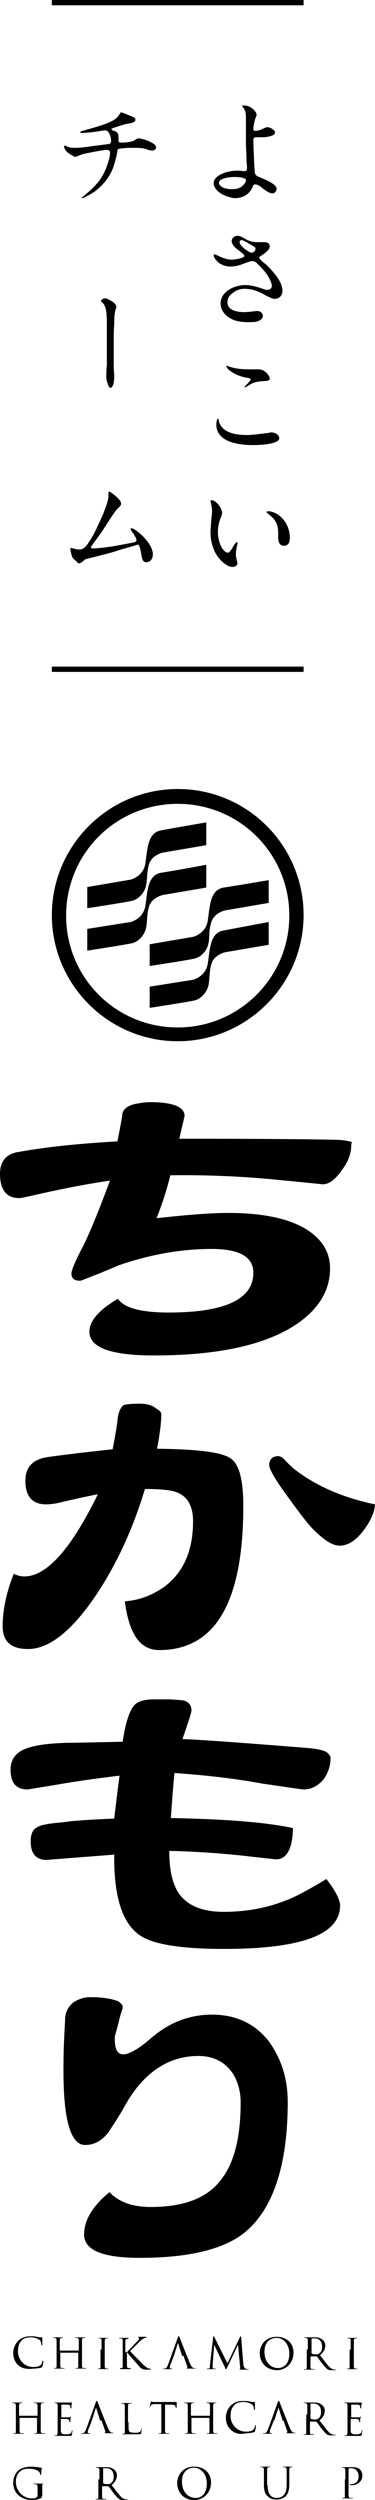<?xml version="1.0" encoding="utf-8"?>
<!-- Generator: Adobe Illustrator 28.0.0, SVG Export Plug-In . SVG Version: 6.00 Build 0)  -->
<svg version="1.1" id="レイヤー_1" xmlns="http://www.w3.org/2000/svg" xmlns:xlink="http://www.w3.org/1999/xlink" x="0px"
	 y="0px" viewBox="0 0 70.9 471.8" style="enable-background:new 0 0 70.9 471.8;" xml:space="preserve">
<g>
	<g>
		<g>
			<g>
				<path d="M39,155.2v4.3l-8.2,1.4c0,0-2,0.4-2.6,2.1c-0.5,1.7-0.3,2.8-0.6,4.2c-0.3,1.3-1.4,2.5-2.6,2.8c-1.3,0.3-8.5,1.4-8.5,1.4
					v-4l8.2-1.4c0,0,2.5-0.6,2.8-3.2c0.4-2.6,0.4-5.7,3-6.1C33.1,156.2,39,155.2,39,155.2"/>
				<path d="M39,163.2v4.3l-8.2,1.4c0,0-2,0.4-2.6,2.1c-0.5,1.7-0.3,2.8-0.6,4.2c-0.3,1.3-1.4,2.5-2.6,2.8c-1.3,0.3-8.5,1.4-8.5,1.4
					v-4.1l8.2-1.3c0,0,2.5-0.6,2.8-3.2c0.4-2.6,0.4-5.7,3-6.1C33.1,164.3,39,163.2,39,163.2"/>
				<path d="M50.8,166.1v4.3l-8.2,1.4c0,0-2,0.4-2.6,2.1s-0.3,2.8-0.6,4.2c-0.3,1.4-1.4,2.5-2.6,2.8s-8.5,1.4-8.5,1.4v-4.1l8.2-1.4
					c0,0,2.5-0.6,2.8-3.2c0.4-2.6,0.4-5.7,3-6.1C44.9,167.1,50.8,166.1,50.8,166.1"/>
				<path d="M50.8,174v4.3l-8.2,1.4c0,0-2,0.4-2.6,2.1c-0.5,1.7-0.3,2.8-0.6,4.2c-0.3,1.3-1.4,2.5-2.6,2.8c-1.3,0.3-8.5,1.4-8.5,1.4
					v-4l8.2-1.3c0,0,2.5-0.6,2.8-3.2c0.4-2.6,0.4-5.7,3-6.1C44.9,175.1,50.8,174,50.8,174"/>
				<path d="M33.6,148.9c-13.1,0-23.8,10.7-23.8,23.8s10.7,23.8,23.8,23.8s23.8-10.7,23.8-23.8C57.4,159.6,46.8,148.9,33.6,148.9
					 M33.6,193.9c-11.7,0-21.1-9.4-21.1-21.1s9.4-21.1,21.1-21.1s21.1,9.4,21.1,21.1C54.7,184.4,45.3,193.9,33.6,193.9"/>
			</g>
			<g>
				<path d="M66.4,216.2c0,1.4-0.5,2.9-1.6,4.4c-1.3,1.9-2.5,2.9-3.8,2.9c0.1,0-2.9-0.3-9.1-0.9c-6.2-0.6-12.8-0.9-19.7-0.8
					c-0.7,2.9-1.6,5.6-2.6,8.1c6.2-0.7,10.7-1,13.5-1c6.4,0,11.2,1,14.5,2.9c3.2,1.9,4.8,4.4,4.8,7.6c0,4-2,7.4-5.9,10.2
					c-5.8,4.1-14.9,6.2-27.4,6.2c-8.2,0-12.2-1.5-12.2-4.5c0-2,1.8-4.1,5.4-6.2c1.1,1.7,4.3,2.6,9.6,2.6c10.6,0,16-2.5,16-7.5
					c0-3-2.6-4.5-7.9-4.5c-5.9,0-11.8,1.1-17.6,3.1c-0.2,0.1-1.4,0.6-3.8,1.6c-2.1,0.8-3.2,1.3-3.5,1.3c-1.1,0-1.6-0.5-1.6-1.4
					c0-0.5,0.7-2.3,2.2-5.1c1.2-2.4,2.9-6.5,5.1-12.4c-4.8,0.7-9.8,1.7-15,2.9c-1,0.2-1.7,0.4-2.2,0.4c-2.4,0-3.6-1.6-3.6-4.6
					c0-2.3,1.2-3.8,3.5-4.1c5.5-1,11.7-1.6,18.7-2c0.6-3,0.9-4.7,0.9-4.8c0-1.3,1.1-2.1,3.2-2.4c0.6-0.1,1.3-0.2,2.1-0.2
					c4.3,0,6.5,0.9,6.5,2.6l-1,4.3c16.1,0,25.9,0.1,29.6,0.2c0.8,0,1.8,0.1,3,0.4L66.4,216.2L66.4,216.2z"/>
				<path d="M46,284.2c0,18.2-5.3,27.2-15.9,27.2c-3.6,0-5.7-3-6.5-9.2c2.7-0.2,5.1-1.1,7.4-2.7c3.7-2.7,5.5-6.9,5.5-12.4
					c0-2.8-1-4.6-2.9-5.4c-1.1-0.5-3.2-0.7-6.2-0.7c-2.4,8-5.7,14.9-9.7,20.7c-4.4,6.3-8.5,9.5-12.4,9.5c-3.2,0-4.8-1.4-4.8-4.3
					c0-3,0.7-6.4,2.1-9.9c0.8,0.4,1.4,0.5,2,0.5c4.2,0,8.8-5.1,13.9-15.5c-0.1,0-2.7,0.5-7.8,1.7c-1.1,0.2-1.9,0.2-2,0.2
					c-2.6,0-3.9-1.5-3.9-4.5c0-2.5,1.4-4,4.1-4.4c1.9-0.3,6-0.8,12.4-1.5c0.5-2.6,0.8-4.4,0.9-5.3c0.1-1.5,0.5-2.4,1.1-3
					c0.5-0.2,1.6-0.3,3.2-0.3c1.3,0,2.3,0.3,3,0.9c0.7,0.4,1,0.7,1,1.1c0,1.6-0.3,3.8-0.8,6.5c7.4,0.1,11.9,0.6,13.7,1.7
					C45.2,276.1,46,279.2,46,284.2z M70.9,283.9c-0.1,1.6-0.9,3.3-2.3,5.1c-1.4,1.8-2.9,2.7-4.4,2.7c-1.3,0-2.9-1-5-3.1
					c-0.9-0.9-2.3-2.7-4.4-5.6c-2.6-3.5-3.9-5.7-3.9-6.5c0-1.1,0.6-1.7,1.8-1.7c0.3,0,0.8,0.3,1.4,1c0.5,0.5,1,1,1.6,1.5
					C59.6,280.3,64.6,282.6,70.9,283.9z"/>
				<path d="M64.3,359.6c0,5.5-7.3,8.2-22,8.2c-8.2,0-13.5-0.9-15.9-2.6c-3.3-2.3-4.9-7.3-4.8-15.2l-12.8,1c-2,0-3-1.2-3-3.5
					c0-1.4,0.4-2.3,1.3-2.7c0.6-0.4,2.2-0.7,4.8-0.9c1.8-0.3,5.1-0.5,9.7-0.7c0.2-1.7,0.5-4.4,1-8.1c-5,0.6-9.1,1.2-12.4,1.8
					c-3.2,0.5-4.8,0.8-5,0.8c-2.2,0-3.2-1.3-3.2-3.7c0-2.1,1.1-3.5,3.5-4.2c1.5-0.5,3.9-0.8,7.2-0.9c1.8,0,5.3-0.1,10.5-0.2
					c0.5-3.6,1.3-5.9,2.2-6.9c0.6-0.7,1.9-1.1,3.7-1.1h2.8c0.7,0,1.6,0.1,2.8,0.2c1,0.3,1.5,0.9,1.5,1.9c0,0.4-0.6,2.2-1.7,5.4
					c3.4,0.1,11.4,0.7,23.9,1.7c2,0.2,3.3,0.5,3.7,1.1c0.2,0.2,0.4,0.5,0.4,0.7c0,1.6-0.5,3-1.4,4.2c-1.1,1.2-2.3,1.8-3.7,1.8
					c-0.4,0-2.9-0.4-7.8-1.1c-5.4-1-10.9-1.6-16.6-2c-0.2,1.6-0.4,4.4-0.7,8.5c10.4,0.2,18.1,0.8,23.1,1.9c-0.1,3.9-1.2,5.9-3.2,5.9
					c0.1,0-2-0.2-6.3-0.7c-4.7-0.5-9.3-0.8-13.9-0.9c0,3.6,0.6,6.2,1.8,8c1.6,2.3,4.4,3.5,8.5,3.5c5.2,0,10-1.1,14.3-3.3
					c1.7-0.9,3.5-1.9,5.1-2.9C63.5,356.9,64.3,358.6,64.3,359.6z"/>
				<path d="M54.4,396.7c0,12.2-2.9,20.6-8.5,24.9c-4,3-10.5,4.5-19.5,4.5c-7.1,0-10.5-1.5-10.5-4.4c0-2.7,1.6-5.4,4.8-8
					c1.8,1.9,4.4,2.8,7.8,2.8c6.3,0,10.8-1.7,13.4-5.3c2.4-3.1,3.6-7.9,3.6-14.5c0-1.7-0.4-3.5-1.3-5.1c-1.5-2.4-3.7-3.6-6.7-3.6
					c-5.7,0-10.5,3.2-14,9.6c-0.6,1.1-1.6,2.7-3,4.8c-1.3,1.7-2.8,2.4-4.4,2.4c-2.7,0-4.1-4.6-4.1-13.9c0-1.4,0-3.3,0.1-5.6
					c0.1-2.3,0.2-3.6,0.2-4.1c0-1.4,0.6-2.6,1.7-3.4c1-0.6,2-0.9,3-0.9c2.4,0,4.2,0.3,5.4,0.8c0.5,0.4,0.8,0.7,0.8,1
					c0,0.1,0,0.2,0,0.2l-0.1,0.4c-0.4,1-0.7,2.6-1.3,4.7c-0.1,0.2-0.1,0.5-0.1,0.8c0,1.9,0.5,2.9,1.6,2.9c1.1,0,2.9-1,5.3-3.1
					c3.5-3,7.3-4.4,11.5-4.4c4.5,0,8.1,1.7,10.7,5C53.1,388.4,54.4,392.1,54.4,396.7z"/>
			</g>
		</g>
	</g>
	<g>
		<g>
			<g>
				<g>
					<path d="M3.5,446.4c-0.8-0.7-1-1.6-1-2.4c0-0.5,0.2-1.5,0.9-2.2c0.5-0.5,1.2-0.9,2.4-0.9c0.3,0,0.8,0,1.2,0.1
						c0.3,0.1,0.6,0.1,0.9,0.1c0.1,0,0.1,0,0.1,0.1c0,0.1,0,0.2,0,0.4c0,0.3,0,0.7,0,0.8c0,0.1,0,0.2-0.1,0.2
						c-0.1,0-0.1-0.1-0.1-0.2c0-0.3-0.1-0.6-0.3-0.8c-0.3-0.2-0.9-0.5-1.6-0.5c-1.1,0-1.6,0.3-1.8,0.6c-0.6,0.6-0.7,1.3-0.7,2.1
						c0,1.5,1.2,2.9,2.9,2.9c0.6,0,1.1-0.1,1.4-0.4c0.2-0.2,0.3-0.5,0.3-0.7c0-0.1,0-0.1,0.1-0.1c0,0,0.1,0.1,0.1,0.1
						c0,0.1-0.1,0.8-0.2,1c0,0.2-0.1,0.2-0.2,0.2c-0.3,0.1-0.9,0.2-1.4,0.2C5,447.2,4.1,446.9,3.5,446.4z"/>
					<path d="M14.9,443.6C15,443.6,15,443.6,14.9,443.6l0-0.2c0-1.3,0-1.5,0-1.7c0-0.3-0.1-0.4-0.3-0.5c-0.1,0-0.2,0-0.3,0
						c0,0-0.1,0-0.1,0c0,0,0-0.1,0.1-0.1c0.4,0,0.9,0,0.9,0c0,0,0.5,0,0.8,0c0.1,0,0.1,0,0.1,0.1c0,0,0,0-0.1,0c-0.1,0-0.1,0-0.2,0
						c-0.2,0-0.3,0.2-0.3,0.5c0,0.3,0,0.5,0,1.7v1.4c0,0.8,0,1.4,0,1.7c0,0.2,0.1,0.4,0.3,0.4c0.1,0,0.3,0,0.4,0c0,0,0.1,0,0.1,0
						c0,0,0,0.1-0.1,0.1c-0.4,0-0.9,0-1,0c0,0-0.5,0-0.8,0c-0.1,0-0.1,0-0.1-0.1c0,0,0,0,0.1,0c0.1,0,0.2,0,0.2,0
						c0.2,0,0.2-0.2,0.2-0.4c0-0.3,0-1,0-1.7V444c0,0,0,0,0,0h-3.4c0,0,0,0,0,0v0.8c0,0.8,0,1.4,0,1.7c0,0.2,0.1,0.4,0.3,0.4
						c0.1,0,0.3,0,0.4,0c0,0,0.1,0,0.1,0c0,0,0,0.1-0.1,0.1c-0.4,0-0.9,0-1,0c0,0-0.5,0-0.8,0c-0.1,0-0.1,0-0.1-0.1c0,0,0,0,0.1,0
						c0.1,0,0.2,0,0.2,0c0.2,0,0.2-0.2,0.2-0.4c0-0.3,0-1,0-1.7v-1.4c0-1.3,0-1.5,0-1.7c0-0.3-0.1-0.4-0.3-0.5c-0.1,0-0.2,0-0.3,0
						c0,0-0.1,0-0.1,0c0,0,0-0.1,0.1-0.1c0.4,0,0.9,0,0.9,0c0,0,0.5,0,0.8,0c0.1,0,0.1,0,0.1,0.1c0,0,0,0-0.1,0c-0.1,0-0.1,0-0.2,0
						c-0.2,0-0.3,0.2-0.3,0.5c0,0.3,0,0.5,0,1.7v0.2c0,0,0,0,0,0H14.9z"/>
					<path d="M19.2,443.4c0-1.3,0-1.5,0-1.7c0-0.3-0.1-0.4-0.3-0.4c-0.1,0-0.2,0-0.2,0c0,0-0.1,0-0.1,0c0,0,0-0.1,0.1-0.1
						c0.3,0,0.8,0,0.8,0c0,0,0.5,0,0.8,0c0.1,0,0.1,0,0.1,0.1c0,0,0,0-0.1,0c-0.1,0-0.1,0-0.2,0c-0.2,0-0.3,0.2-0.3,0.5
						c0,0.3,0,0.5,0,1.7v1.4c0,0.8,0,1.4,0,1.7c0,0.2,0.1,0.4,0.3,0.4c0.1,0,0.3,0,0.3,0c0.1,0,0.1,0,0.1,0c0,0,0,0.1-0.1,0.1
						c-0.4,0-1,0-1,0c0,0-0.5,0-0.8,0c-0.1,0-0.1,0-0.1-0.1c0,0,0,0,0.1,0c0,0,0.1,0,0.2,0c0.2,0,0.2-0.2,0.2-0.4c0-0.3,0-1,0-1.7
						V443.4z"/>
					<path d="M24,443.9c0.2-0.2,1.3-1.4,1.8-1.9c0.5-0.5,0.5-0.6,0.5-0.7c0-0.1,0-0.1-0.1-0.2c-0.1,0-0.1,0-0.1-0.1c0,0,0,0,0.1,0
						c0.2,0,0.2,0,0.5,0c0.2,0,0.7,0,0.9,0c0.1,0,0.1,0,0.1,0.1c0,0,0,0-0.1,0.1c-0.2,0-0.3,0-0.4,0.1c-0.2,0.1-0.4,0.2-0.8,0.6
						c-0.7,0.7-1.6,1.6-1.8,1.8c0.5,0.6,2,2,2.3,2.4c0.7,0.6,0.9,0.8,1.3,0.9c0.1,0,0.2,0,0.2,0c0.1,0,0.1,0,0.1,0.1
						c0,0,0,0.1-0.1,0.1h-0.6c-0.7,0-0.9-0.1-1.3-0.4C26.2,446.4,24.7,444.8,24,443.9v0.9c0,0.8,0,1.4,0,1.7c0,0.2,0.1,0.4,0.3,0.4
						c0.1,0,0.3,0,0.3,0c0.1,0,0.1,0,0.1,0.1c0,0,0,0.1-0.1,0.1c-0.4,0-0.9,0-1,0c0,0-0.5,0-0.8,0c-0.1,0-0.1,0-0.1-0.1
						c0,0,0-0.1,0.1-0.1c0,0,0.1,0,0.2,0c0.2,0,0.2-0.2,0.2-0.4c0-0.3,0-1,0-1.7v-1.4c0-1.3,0-1.5,0-1.7c0-0.3-0.1-0.4-0.3-0.4
						c-0.1,0-0.2,0-0.3,0c-0.1,0-0.1,0-0.1,0c0,0,0-0.1,0.1-0.1c0.3,0,0.8,0,0.8,0c0,0,0.5,0,0.8,0c0.1,0,0.1,0,0.1,0.1
						c0,0,0,0-0.1,0.1c-0.1,0-0.1,0-0.2,0c-0.2,0-0.3,0.2-0.3,0.5c0,0.3,0,0.5,0,1.7V443.9z"/>
					<path d="M32.8,444.8C32.7,444.8,32.7,444.8,32.8,444.8l-0.6,1.5c-0.1,0.2-0.1,0.4-0.1,0.5c0,0.2,0.2,0.2,0.3,0.2c0,0,0,0,0.1,0
						c0.1,0,0.1,0,0.1,0c0,0-0.1,0.1-0.1,0.1c-0.2,0-0.5,0-0.6,0c-0.1,0-0.5,0-0.9,0c-0.1,0-0.2,0-0.2-0.1c0,0,0,0,0.1,0
						c0.1,0,0.1,0,0.2,0c0.4,0,0.5-0.4,0.7-0.8l1.8-5c0.1-0.3,0.1-0.3,0.2-0.3c0,0,0.1,0,0.2,0.3c0.1,0.3,1.4,3.6,1.9,4.8
						c0.3,0.7,0.5,0.8,0.7,0.9c0.1,0,0.2,0,0.3,0c0,0,0.1,0,0.1,0c0,0-0.1,0.1-0.2,0.1c-0.1,0-0.7,0-1.3,0c-0.2,0-0.2,0-0.2-0.1
						c0,0,0,0,0.1-0.1c0,0,0.1-0.1,0-0.2l-0.7-2c0,0,0,0-0.1,0H32.8z M34.4,444.5C34.4,444.5,34.4,444.5,34.4,444.5l-0.7-2.2
						c0-0.1-0.1-0.1-0.1,0l-0.7,2.2c0,0,0,0.1,0,0.1H34.4z"/>
					<path d="M46,446.1c0,0.3,0.1,0.7,0.4,0.9c0.2,0.1,0.4,0.1,0.5,0.1c0,0,0.1,0,0.1,0c0,0,0,0.1-0.1,0.1c-0.2,0-1.1,0-1.4,0
						c-0.2,0-0.2,0-0.2-0.1c0,0,0,0,0.1-0.1c0.1,0,0-0.1,0-0.3l-0.4-4.2l-2,4.2c-0.2,0.4-0.2,0.4-0.3,0.4c-0.1,0-0.1-0.1-0.2-0.4
						c-0.2-0.4-0.9-1.8-0.9-1.9c-0.1-0.1-1-2.1-1.1-2.3l-0.3,3.8c0,0.1,0,0.2,0,0.4c0,0.2,0.1,0.3,0.2,0.3c0.1,0,0.2,0,0.3,0
						c0,0,0.1,0,0.1,0c0,0.1,0,0.1-0.1,0.1c-0.3,0-0.7,0-0.8,0c-0.1,0-0.5,0-0.7,0c-0.1,0-0.1,0-0.1-0.1c0,0,0,0,0.1,0
						c0.1,0,0.1,0,0.2,0c0.3,0,0.3-0.3,0.3-0.7l0.6-5.2c0-0.1,0-0.2,0.1-0.2c0,0,0.1,0,0.1,0.1l2.5,5l2.4-5c0-0.1,0.1-0.1,0.1-0.1
						s0.1,0.1,0.1,0.2L46,446.1z"/>
					<path d="M49.1,444.1c0-1.3,0.9-3.1,3.2-3.1c1.8,0,3.2,1.1,3.2,3c0,1.8-1.3,3.3-3.2,3.3C50,447.2,49.1,445.5,49.1,444.1z
						 M54.7,444.2c0-1.9-1.2-3-2.4-3c-1.3,0-2.3,0.9-2.3,2.6c0,1.9,1.1,3.1,2.6,3.1C53.2,446.9,54.7,446.5,54.7,444.2z"/>
					<path d="M58.2,443.4c0-1.3,0-1.5,0-1.7c0-0.3-0.1-0.4-0.3-0.5c-0.1,0-0.2,0-0.3,0c0,0-0.1,0-0.1,0c0,0,0-0.1,0.1-0.1
						c0.4,0,0.9,0,0.9,0c0.1,0,0.7,0,0.9,0c0.5,0,1,0,1.5,0.4c0.2,0.1,0.6,0.5,0.6,1.1c0,0.6-0.2,1.2-1,1.9c0.7,0.8,1.2,1.6,1.7,2.1
						c0.4,0.5,0.8,0.5,1,0.6c0.2,0,0.3,0,0.3,0c0,0,0.1,0,0.1,0c0,0,0,0.1-0.2,0.1h-0.6c-0.4,0-0.7,0-0.9-0.2
						c-0.3-0.2-0.6-0.6-1.1-1.2c-0.3-0.4-0.7-1-0.9-1.2c0,0-0.1,0-0.1,0l-1,0c0,0-0.1,0-0.1,0.1v0.2c0,0.8,0,1.4,0,1.7
						c0,0.2,0.1,0.4,0.3,0.4c0.1,0,0.3,0,0.4,0c0,0,0.1,0,0.1,0c0,0,0,0.1-0.1,0.1c-0.4,0-0.9,0-1,0c0,0-0.5,0-0.8,0
						c-0.1,0-0.1,0-0.1-0.1c0,0,0,0,0.1,0c0.1,0,0.2,0,0.2,0c0.2,0,0.2-0.2,0.2-0.4c0-0.3,0-1,0-1.7V443.4z M58.9,444.1
						C58.9,444.1,58.9,444.2,58.9,444.1c0.2,0.2,0.5,0.2,0.9,0.2c0.2,0,0.4,0,0.6-0.2c0.3-0.2,0.5-0.6,0.5-1.2c0-1-0.5-1.6-1.4-1.6
						c-0.2,0-0.5,0-0.5,0c0,0-0.1,0-0.1,0.1V444.1z"/>
					<path d="M66.3,443.4c0-1.3,0-1.5,0-1.7c0-0.3-0.1-0.4-0.3-0.4c-0.1,0-0.2,0-0.2,0c0,0-0.1,0-0.1,0c0,0,0-0.1,0.1-0.1
						c0.3,0,0.8,0,0.8,0c0,0,0.5,0,0.8,0c0.1,0,0.1,0,0.1,0.1c0,0,0,0-0.1,0c-0.1,0-0.1,0-0.2,0c-0.2,0-0.3,0.2-0.3,0.5
						c0,0.3,0,0.5,0,1.7v1.4c0,0.8,0,1.4,0,1.7c0,0.2,0.1,0.4,0.3,0.4c0.1,0,0.3,0,0.3,0c0.1,0,0.1,0,0.1,0c0,0,0,0.1-0.1,0.1
						c-0.4,0-1,0-1,0c0,0-0.5,0-0.8,0c-0.1,0-0.1,0-0.1-0.1c0,0,0,0,0.1,0c0,0,0.1,0,0.2,0c0.2,0,0.2-0.2,0.2-0.4c0-0.3,0-1,0-1.7
						V443.4z"/>
					<g>
						<path d="M7.1,455.9C7.2,455.9,7.2,455.9,7.1,455.9l0-0.2c0-1.3,0-1.5,0-1.7c0-0.3-0.1-0.4-0.3-0.5c-0.1,0-0.2,0-0.3,0
							c0,0-0.1,0-0.1,0c0,0,0-0.1,0.1-0.1c0.4,0,0.9,0,0.9,0c0,0,0.5,0,0.8,0c0.1,0,0.1,0,0.1,0.1c0,0,0,0-0.1,0c-0.1,0-0.1,0-0.2,0
							c-0.2,0-0.3,0.2-0.3,0.5c0,0.3,0,0.5,0,1.7v1.4c0,0.8,0,1.4,0,1.7c0,0.2,0.1,0.4,0.3,0.4c0.1,0,0.3,0,0.4,0c0,0,0.1,0,0.1,0
							c0,0,0,0.1-0.1,0.1c-0.4,0-0.9,0-1,0c0,0-0.5,0-0.8,0c-0.1,0-0.1,0-0.1-0.1c0,0,0,0,0.1,0c0.1,0,0.2,0,0.2,0
							c0.2,0,0.2-0.2,0.2-0.4c0-0.3,0-1,0-1.7v-0.8c0,0,0,0,0,0H3.7c0,0,0,0,0,0v0.8c0,0.8,0,1.4,0,1.7c0,0.2,0.1,0.4,0.3,0.4
							c0.1,0,0.3,0,0.4,0c0,0,0.1,0,0.1,0c0,0,0,0.1-0.1,0.1c-0.4,0-0.9,0-1,0c0,0-0.5,0-0.8,0c-0.1,0-0.1,0-0.1-0.1c0,0,0,0,0.1,0
							c0.1,0,0.2,0,0.2,0c0.2,0,0.2-0.2,0.2-0.4c0-0.3,0-1,0-1.7v-1.4c0-1.3,0-1.5,0-1.7c0-0.3-0.1-0.4-0.3-0.5c-0.1,0-0.2,0-0.3,0
							c0,0-0.1,0-0.1,0c0,0,0-0.1,0.1-0.1c0.4,0,0.9,0,0.9,0c0,0,0.5,0,0.8,0c0.1,0,0.1,0,0.1,0.1c0,0,0,0-0.1,0c-0.1,0-0.1,0-0.2,0
							c-0.2,0-0.3,0.2-0.3,0.5c0,0.3,0,0.5,0,1.7v0.2c0,0,0,0,0,0H7.1z"/>
						<path d="M10.9,455.7c0-1.3,0-1.5,0-1.7c0-0.3-0.1-0.4-0.3-0.5c-0.1,0-0.2,0-0.2,0c-0.1,0-0.1,0-0.1,0c0,0,0-0.1,0.1-0.1
							c0.2,0,0.4,0,0.9,0c0.1,0,1.7,0,1.8,0c0.2,0,0.3,0,0.4,0c0,0,0.1,0,0.1,0c0,0,0,0,0,0.1c0,0.1,0,0.2-0.1,0.4
							c0,0.1,0,0.3,0,0.5c0,0.1,0,0.1-0.1,0.1c0,0-0.1,0-0.1-0.1c0-0.1,0-0.2,0-0.3c-0.1-0.2-0.2-0.3-0.6-0.3c-0.1,0-1,0-1.1,0
							c0,0,0,0,0,0.1v2.2c0,0.1,0,0.1,0,0.1c0.1,0,1.1,0,1.3,0c0.2,0,0.3,0,0.4-0.1c0,0,0.1-0.1,0.1-0.1c0,0,0,0,0,0.1
							c0,0,0,0.2-0.1,0.4c0,0.2,0,0.4,0,0.5c0,0.1,0,0.1-0.1,0.1c0,0-0.1-0.1-0.1-0.1c0-0.1,0-0.2,0-0.2c0-0.1-0.1-0.2-0.4-0.3
							c-0.2,0-1,0-1.1,0c0,0-0.1,0-0.1,0.1v0.7c0,0.3,0,1.2,0,1.4c0,0.3,0.1,0.5,0.3,0.6c0.1,0.1,0.4,0.1,0.7,0.1
							c0.2,0,0.5,0,0.7-0.1c0.3-0.1,0.3-0.2,0.4-0.6c0-0.1,0-0.1,0.1-0.1c0,0,0,0.1,0,0.1c0,0.1-0.1,0.6-0.1,0.8
							c-0.1,0.2-0.1,0.2-0.4,0.2c-0.6,0-0.9,0-1.2,0c-0.3,0-0.7,0-1,0c-0.2,0-0.4,0-0.6,0c-0.1,0-0.1,0-0.1-0.1c0,0,0,0,0.1,0
							c0.1,0,0.1,0,0.2,0c0.2,0,0.3-0.2,0.3-0.8c0-0.3,0-0.7,0-1.4V455.7z"/>
						<path d="M17.3,457C17.2,457,17.2,457.1,17.3,457l-0.6,1.5c-0.1,0.2-0.1,0.4-0.1,0.5c0,0.2,0.2,0.2,0.3,0.2c0,0,0,0,0.1,0
							c0.1,0,0.1,0,0.1,0c0,0-0.1,0.1-0.1,0.1c-0.2,0-0.5,0-0.6,0c-0.1,0-0.5,0-0.9,0c-0.1,0-0.2,0-0.2-0.1c0,0,0,0,0.1,0
							c0.1,0,0.1,0,0.2,0c0.4,0,0.5-0.4,0.7-0.8l1.8-5c0.1-0.3,0.1-0.3,0.2-0.3c0,0,0.1,0,0.2,0.3c0.1,0.3,1.4,3.6,1.9,4.8
							c0.3,0.7,0.5,0.8,0.7,0.9c0.1,0,0.2,0,0.3,0c0,0,0.1,0,0.1,0c0,0-0.1,0.1-0.2,0.1c-0.1,0-0.7,0-1.3,0c-0.2,0-0.2,0-0.2-0.1
							c0,0,0,0,0.1-0.1c0,0,0.1-0.1,0-0.2l-0.7-2c0,0,0,0-0.1,0H17.3z M18.9,456.7C18.9,456.7,18.9,456.7,18.9,456.7l-0.7-2.2
							c0-0.1-0.1-0.1-0.1,0l-0.7,2.2c0,0,0,0.1,0,0.1H18.9z"/>
						<path d="M24.3,457.1c0,1.2,0,1.7,0.2,1.8c0.1,0.1,0.3,0.2,1,0.2c0.4,0,0.8,0,1-0.2c0.1-0.1,0.2-0.3,0.2-0.5
							c0-0.1,0-0.1,0.1-0.1c0,0,0,0,0,0.1c0,0.1-0.1,0.6-0.1,0.8c-0.1,0.2-0.1,0.2-0.5,0.2c-0.7,0-1.4,0-2.2,0c-0.2,0-0.5,0-0.8,0
							c-0.1,0-0.1,0-0.1-0.1c0,0,0,0,0.1,0c0.1,0,0.2,0,0.2,0c0.2,0,0.2-0.2,0.2-0.4c0-0.3,0-1,0-1.7v-1.4c0-1.3,0-1.5,0-1.7
							c0-0.3-0.1-0.4-0.3-0.5c-0.1,0-0.2,0-0.3,0c0,0-0.1,0-0.1,0c0,0,0-0.1,0.1-0.1c0.4,0,0.9,0,0.9,0c0,0,0.6,0,0.9,0
							c0.1,0,0.1,0,0.1,0.1c0,0,0,0-0.1,0c-0.1,0-0.2,0-0.3,0c-0.2,0-0.3,0.2-0.3,0.5c0,0.3,0,0.5,0,1.7V457.1z"/>
						<path d="M31.2,457.1c0,0.8,0,1.4,0,1.7c0,0.2,0.1,0.4,0.3,0.4c0.1,0,0.3,0,0.4,0c0,0,0.1,0,0.1,0c0,0,0,0.1-0.1,0.1
							c-0.4,0-0.9,0-1,0s-0.5,0-0.8,0c-0.1,0-0.1,0-0.1-0.1c0,0,0,0,0.1,0c0.1,0,0.2,0,0.2,0c0.2,0,0.2-0.2,0.2-0.4c0-0.3,0-1,0-1.7
							v-3.4c-0.4,0-0.8,0-1.2,0c-0.5,0-0.7,0.1-0.8,0.3c-0.1,0.1-0.1,0.2-0.1,0.2c0,0.1,0,0.1-0.1,0.1c0,0,0,0,0-0.1
							c0-0.1,0.2-0.8,0.2-0.8c0,0,0-0.2,0.1-0.2c0.1,0,0.1,0.1,0.4,0.1c0.2,0,0.5,0,0.6,0h3c0.3,0,0.4,0,0.6,0c0.1,0,0.2,0,0.2,0
							c0,0,0,0,0,0.1c0,0.2,0,0.8,0,0.9c0,0.1,0,0.1-0.1,0.1c0,0-0.1,0-0.1-0.1c0,0,0-0.1,0-0.1c0-0.2-0.2-0.4-1-0.4
							c-0.3,0-0.7,0-1,0V457.1z"/>
						<path d="M39.7,455.9C39.7,455.9,39.8,455.9,39.7,455.9l0-0.2c0-1.3,0-1.5,0-1.7c0-0.3-0.1-0.4-0.3-0.5c-0.1,0-0.2,0-0.3,0
							c0,0-0.1,0-0.1,0c0,0,0-0.1,0.1-0.1c0.4,0,0.9,0,0.9,0c0,0,0.5,0,0.8,0c0.1,0,0.1,0,0.1,0.1c0,0,0,0-0.1,0c-0.1,0-0.1,0-0.2,0
							c-0.2,0-0.3,0.2-0.3,0.5c0,0.3,0,0.5,0,1.7v1.4c0,0.8,0,1.4,0,1.7c0,0.2,0.1,0.4,0.3,0.4c0.1,0,0.3,0,0.4,0c0,0,0.1,0,0.1,0
							c0,0,0,0.1-0.1,0.1c-0.4,0-0.9,0-1,0c0,0-0.5,0-0.8,0c-0.1,0-0.1,0-0.1-0.1c0,0,0,0,0.1,0c0.1,0,0.2,0,0.2,0
							c0.2,0,0.2-0.2,0.2-0.4c0-0.3,0-1,0-1.7v-0.8c0,0,0,0,0,0h-3.4c0,0,0,0,0,0v0.8c0,0.8,0,1.4,0,1.7c0,0.2,0.1,0.4,0.3,0.4
							c0.1,0,0.3,0,0.4,0c0,0,0.1,0,0.1,0c0,0,0,0.1-0.1,0.1c-0.4,0-0.9,0-1,0c0,0-0.5,0-0.8,0c-0.1,0-0.1,0-0.1-0.1c0,0,0,0,0.1,0
							c0.1,0,0.2,0,0.2,0c0.2,0,0.2-0.2,0.2-0.4c0-0.3,0-1,0-1.7v-1.4c0-1.3,0-1.5,0-1.7c0-0.3-0.1-0.4-0.3-0.5c-0.1,0-0.2,0-0.3,0
							c0,0-0.1,0-0.1,0c0,0,0-0.1,0.1-0.1c0.4,0,0.9,0,0.9,0c0,0,0.5,0,0.8,0c0.1,0,0.1,0,0.1,0.1c0,0,0,0-0.1,0c-0.1,0-0.1,0-0.2,0
							c-0.2,0-0.3,0.2-0.3,0.5c0,0.3,0,0.5,0,1.7v0.2c0,0,0,0,0,0H39.7z"/>
						<path d="M43.7,458.6c-0.8-0.7-1-1.6-1-2.4c0-0.5,0.2-1.5,0.9-2.2c0.5-0.5,1.2-0.9,2.4-0.9c0.3,0,0.8,0,1.2,0.1
							c0.3,0.1,0.6,0.1,0.9,0.1c0.1,0,0.1,0,0.1,0.1c0,0.1,0,0.2,0,0.4c0,0.3,0,0.7,0,0.8c0,0.1,0,0.2-0.1,0.2
							c-0.1,0-0.1-0.1-0.1-0.2c0-0.3-0.1-0.6-0.3-0.8c-0.3-0.2-0.9-0.5-1.6-0.5c-1.1,0-1.6,0.3-1.8,0.6c-0.6,0.6-0.7,1.3-0.7,2.1
							c0,1.5,1.2,2.9,2.9,2.9c0.6,0,1.1-0.1,1.4-0.4c0.2-0.2,0.3-0.5,0.3-0.7c0-0.1,0-0.1,0.1-0.1c0,0,0.1,0.1,0.1,0.1
							c0,0.1-0.1,0.8-0.2,1c0,0.2-0.1,0.2-0.2,0.2c-0.3,0.1-0.9,0.2-1.4,0.2C45.2,459.5,44.4,459.2,43.7,458.6z"/>
						<path d="M51.7,457C51.7,457,51.7,457.1,51.7,457l-0.6,1.5c-0.1,0.2-0.1,0.4-0.1,0.5c0,0.2,0.2,0.2,0.3,0.2c0,0,0,0,0.1,0
							c0.1,0,0.1,0,0.1,0c0,0-0.1,0.1-0.1,0.1c-0.2,0-0.5,0-0.6,0c-0.1,0-0.5,0-0.9,0c-0.1,0-0.2,0-0.2-0.1c0,0,0,0,0.1,0
							c0.1,0,0.1,0,0.2,0c0.4,0,0.5-0.4,0.7-0.8l1.8-5c0.1-0.3,0.1-0.3,0.2-0.3c0,0,0.1,0,0.2,0.3c0.1,0.3,1.4,3.6,1.9,4.8
							c0.3,0.7,0.5,0.8,0.7,0.9c0.1,0,0.2,0,0.3,0c0,0,0.1,0,0.1,0c0,0-0.1,0.1-0.2,0.1c-0.1,0-0.7,0-1.3,0c-0.2,0-0.2,0-0.2-0.1
							c0,0,0,0,0.1-0.1c0,0,0.1-0.1,0-0.2l-0.7-2c0,0,0,0-0.1,0H51.7z M53.4,456.7C53.4,456.7,53.4,456.7,53.4,456.7l-0.7-2.2
							c0-0.1-0.1-0.1-0.1,0l-0.7,2.2c0,0,0,0.1,0,0.1H53.4z"/>
						<path d="M58.1,455.7c0-1.3,0-1.5,0-1.7c0-0.3-0.1-0.4-0.3-0.5c-0.1,0-0.2,0-0.3,0c0,0-0.1,0-0.1,0c0,0,0-0.1,0.1-0.1
							c0.4,0,0.9,0,0.9,0c0.1,0,0.7,0,0.9,0c0.5,0,1,0,1.5,0.4c0.2,0.1,0.6,0.5,0.6,1.1c0,0.6-0.2,1.2-1,1.9
							c0.7,0.8,1.2,1.6,1.7,2.1c0.4,0.5,0.8,0.5,1,0.6c0.2,0,0.3,0,0.3,0c0,0,0.1,0,0.1,0c0,0,0,0.1-0.2,0.1h-0.6
							c-0.4,0-0.7,0-0.9-0.2c-0.3-0.2-0.6-0.6-1.1-1.2c-0.3-0.4-0.7-1-0.9-1.2c0,0-0.1,0-0.1,0l-1,0c0,0-0.1,0-0.1,0.1v0.2
							c0,0.8,0,1.4,0,1.7c0,0.2,0.1,0.4,0.3,0.4c0.1,0,0.3,0,0.4,0c0,0,0.1,0,0.1,0c0,0,0,0.1-0.1,0.1c-0.4,0-0.9,0-1,0
							c0,0-0.5,0-0.8,0c-0.1,0-0.1,0-0.1-0.1c0,0,0,0,0.1,0c0.1,0,0.2,0,0.2,0c0.2,0,0.2-0.2,0.2-0.4c0-0.3,0-1,0-1.7V455.7z
							 M58.7,456.4C58.7,456.4,58.7,456.4,58.7,456.4c0.2,0.2,0.5,0.2,0.9,0.2c0.2,0,0.4,0,0.6-0.2c0.3-0.2,0.5-0.6,0.5-1.2
							c0-1-0.5-1.6-1.4-1.6c-0.2,0-0.5,0-0.5,0c0,0-0.1,0-0.1,0.1V456.4z"/>
						<path d="M65.7,455.7c0-1.3,0-1.5,0-1.7c0-0.3-0.1-0.4-0.3-0.5c-0.1,0-0.2,0-0.2,0c-0.1,0-0.1,0-0.1,0c0,0,0-0.1,0.1-0.1
							c0.2,0,0.4,0,0.9,0c0.1,0,1.7,0,1.8,0c0.2,0,0.3,0,0.4,0c0,0,0.1,0,0.1,0c0,0,0,0,0,0.1c0,0.1,0,0.2-0.1,0.4
							c0,0.1,0,0.3,0,0.5c0,0.1,0,0.1-0.1,0.1c0,0-0.1,0-0.1-0.1c0-0.1,0-0.2,0-0.3c-0.1-0.2-0.2-0.3-0.6-0.3c-0.1,0-1,0-1.1,0
							c0,0,0,0,0,0.1v2.2c0,0.1,0,0.1,0,0.1c0.1,0,1.1,0,1.3,0c0.2,0,0.3,0,0.4-0.1c0,0,0.1-0.1,0.1-0.1c0,0,0,0,0,0.1
							c0,0,0,0.2-0.1,0.4c0,0.2,0,0.4,0,0.5c0,0.1,0,0.1-0.1,0.1c0,0-0.1-0.1-0.1-0.1c0-0.1,0-0.2,0-0.2c0-0.1-0.1-0.2-0.4-0.3
							c-0.2,0-1,0-1.1,0c0,0-0.1,0-0.1,0.1v0.7c0,0.3,0,1.2,0,1.4c0,0.3,0.1,0.5,0.3,0.6c0.1,0.1,0.4,0.1,0.7,0.1
							c0.2,0,0.5,0,0.7-0.1c0.3-0.1,0.3-0.2,0.4-0.6c0-0.1,0-0.1,0.1-0.1c0,0,0,0.1,0,0.1c0,0.1-0.1,0.6-0.1,0.8
							c-0.1,0.2-0.1,0.2-0.4,0.2c-0.6,0-0.9,0-1.2,0c-0.3,0-0.7,0-1,0c-0.2,0-0.4,0-0.6,0c-0.1,0-0.1,0-0.1-0.1c0,0,0,0,0.1,0
							c0.1,0,0.1,0,0.2,0c0.2,0,0.3-0.2,0.3-0.8c0-0.3,0-0.7,0-1.4V455.7z"/>
					</g>
					<g>
						<path d="M7.9,471c0,0.4,0,0.4-0.1,0.4c-0.5,0.3-1.2,0.4-1.7,0.4c-0.6,0-1.7-0.1-2.6-0.9c-0.5-0.4-1-1.3-1-2.3
							c0-1.3,0.6-2.2,1.3-2.6c0.7-0.4,1.5-0.5,2.1-0.5c0.5,0,1.1,0.1,1.2,0.1c0.2,0,0.4,0.1,0.7,0.1c0.1,0,0.1,0,0.1,0.1
							c0,0.1-0.1,0.3-0.1,1.1c0,0.1,0,0.2-0.1,0.2c0,0,0,0-0.1-0.1c0-0.1,0-0.3-0.2-0.5c-0.2-0.3-0.9-0.6-1.9-0.6
							c-0.5,0-1.1,0-1.7,0.5c-0.5,0.4-0.8,1.1-0.8,2c0,1.1,0.6,1.9,0.9,2.2c0.6,0.6,1.4,0.9,2.1,0.9c0.3,0,0.7,0,0.9-0.2
							c0.1-0.1,0.2-0.1,0.2-0.3v-1.4c0-0.6,0-0.7-0.4-0.8c-0.1,0-0.2,0-0.3,0c0,0-0.1,0-0.1,0c0,0,0-0.1,0.1-0.1c0.4,0,0.9,0,0.9,0
							c0,0,0.5,0,0.8,0c0.1,0,0.1,0,0.1,0.1c0,0,0,0-0.1,0c-0.1,0-0.1,0-0.2,0C8,468.8,8,469,8,469.2c0,0.3,0,0.5,0,0.8V471z"/>
						<path d="M18.8,467.9c0-1.3,0-1.5,0-1.7c0-0.3-0.1-0.4-0.3-0.5c-0.1,0-0.2,0-0.3,0c0,0-0.1,0-0.1,0c0,0,0-0.1,0.1-0.1
							c0.4,0,0.9,0,0.9,0c0.1,0,0.7,0,0.9,0c0.5,0,1,0,1.5,0.4c0.2,0.1,0.6,0.5,0.6,1.1c0,0.6-0.2,1.2-1,1.9
							c0.7,0.8,1.2,1.6,1.7,2.1c0.4,0.5,0.8,0.5,1,0.6c0.2,0,0.3,0,0.3,0c0,0,0.1,0,0.1,0c0,0,0,0.1-0.2,0.1h-0.6
							c-0.4,0-0.7,0-0.9-0.2c-0.3-0.2-0.6-0.6-1.1-1.2c-0.3-0.4-0.7-1-0.9-1.2c0,0-0.1,0-0.1,0l-1,0c0,0-0.1,0-0.1,0.1v0.2
							c0,0.8,0,1.4,0,1.7c0,0.2,0.1,0.4,0.3,0.4c0.1,0,0.3,0,0.4,0c0,0,0.1,0,0.1,0c0,0,0,0.1-0.1,0.1c-0.4,0-0.9,0-1,0
							c0,0-0.5,0-0.8,0c-0.1,0-0.1,0-0.1-0.1c0,0,0,0,0.1,0c0.1,0,0.2,0,0.2,0c0.2,0,0.2-0.2,0.2-0.4c0-0.3,0-1,0-1.7V467.9z
							 M19.5,468.6C19.5,468.7,19.5,468.7,19.5,468.6c0.2,0.2,0.5,0.2,0.9,0.2c0.2,0,0.4,0,0.6-0.2c0.3-0.2,0.5-0.6,0.5-1.2
							c0-1-0.5-1.6-1.4-1.6c-0.2,0-0.5,0-0.5,0c0,0-0.1,0-0.1,0.1V468.6z"/>
						<path d="M33.5,468.6c0-1.3,0.9-3.1,3.2-3.1c1.8,0,3.2,1.1,3.2,3c0,1.8-1.3,3.3-3.2,3.3C34.5,471.8,33.5,470.1,33.5,468.6z
							 M39.1,468.7c0-1.9-1.2-3-2.4-3c-1.3,0-2.3,0.9-2.3,2.6c0,1.9,1.1,3.1,2.6,3.1C37.6,471.5,39.1,471,39.1,468.7z"/>
						<path d="M50.6,469c0,1.2,0.3,1.7,0.6,2c0.4,0.4,0.8,0.4,1.2,0.4c0.5,0,1-0.2,1.3-0.6c0.4-0.5,0.5-1.1,0.5-2v-1
							c0-1.3,0-1.5,0-1.7c0-0.3-0.1-0.4-0.3-0.5c-0.1,0-0.2,0-0.3,0c0,0-0.1,0-0.1,0c0,0,0-0.1,0.1-0.1c0.4,0,0.8,0,0.9,0
							c0.1,0,0.4,0,0.7,0c0.1,0,0.1,0,0.1,0.1c0,0,0,0-0.1,0c-0.1,0-0.1,0-0.2,0c-0.2,0-0.3,0.2-0.3,0.5c0,0.3,0,0.5,0,1.7v0.9
							c0,0.9-0.1,1.8-0.7,2.4c-0.6,0.5-1.2,0.6-1.7,0.6c-0.3,0-1.1,0-1.7-0.6c-0.4-0.4-0.7-0.9-0.7-2.1v-1.2c0-1.3,0-1.5,0-1.7
							c0-0.3-0.1-0.4-0.3-0.5c-0.1,0-0.2,0-0.3,0c0,0-0.1,0-0.1,0c0,0,0-0.1,0.1-0.1c0.4,0,0.9,0,0.9,0c0.1,0,0.6,0,0.8,0
							c0.1,0,0.1,0,0.1,0.1c0,0,0,0-0.1,0c-0.1,0-0.1,0-0.2,0c-0.2,0-0.3,0.2-0.3,0.5c0,0.3,0,0.5,0,1.7V469z"/>
						<path d="M65.3,467.9c0-1.3,0-1.5,0-1.7c0-0.3-0.1-0.4-0.3-0.5c-0.1,0-0.2,0-0.3,0c0,0-0.1,0-0.1,0c0,0,0-0.1,0.1-0.1
							c0.4,0,0.8,0,0.9,0c0.2,0,0.6,0,1,0c1,0,1.4,0.3,1.5,0.5c0.2,0.2,0.4,0.5,0.4,1.1c0,1-0.8,1.8-2,1.8c0,0-0.1,0-0.2,0
							c0,0-0.1,0-0.1-0.1c0-0.1,0-0.1,0.2-0.1c0.8,0,1.4-0.5,1.4-1.4c0-0.2,0-0.7-0.4-1.2c-0.4-0.4-0.9-0.4-1.1-0.4
							c-0.1,0-0.3,0-0.3,0c0,0-0.1,0.1-0.1,0.2v3.3c0,0.8,0,1.4,0,1.7c0,0.2,0.1,0.4,0.3,0.4c0.1,0,0.3,0,0.4,0c0,0,0.1,0,0.1,0
							c0,0,0,0.1-0.1,0.1c-0.4,0-0.9,0-1,0c0,0-0.5,0-0.8,0c-0.1,0-0.1,0-0.1-0.1c0,0,0,0,0.1,0c0.1,0,0.2,0,0.2,0
							c0.2,0,0.2-0.2,0.2-0.4c0-0.3,0-1,0-1.7V467.9z"/>
					</g>
				</g>
			</g>
		</g>
	</g>
</g>
<g>
	<path d="M41.2,36.1c-0.4-0.4-0.8-0.9-0.8-1.5c0-0.9,0.8-1.5,1.8-1.9c1-0.4,2.1-0.5,2.7-0.5c0.5,0,1.1,0.1,1.3,0.1
		c0.4,0,0.5-0.2,0.5-0.6c0-0.6-0.1-1.1-0.1-1.7c0-1-0.1-2-0.1-3c0-0.9,0-1.8,0-2.7c0-0.5,0-1.1,0-1.6c0-1.2,0-1.8-0.6-2.5
		c-0.1-0.1-0.1-0.2-0.1-0.2c0-0.1,0.1-0.1,0.2-0.1c0.5,0,1.1,0.1,1.6,0.5c0.4,0.3,0.9,0.8,0.9,1.2c0,0.2,0,0.3-0.2,0.7
		c-0.2,0.5-0.4,1.7-0.4,2c0,0.3,0.1,0.4,0.4,0.4c0.4,0,1-0.2,1.4-0.4c0.4-0.2,0.7-0.3,0.9-0.3c0.4,0,1.4,0.5,1.4,1
		c0,0.7-1.7,0.9-2.3,0.9h-1.3c-0.4,0-0.5,0.2-0.5,0.7c0,0.6,0.2,5.8,0.3,6.1c0.1,0.4,0.5,0.6,0.8,0.7c0.9,0.4,3.3,1.3,3.3,2.2
		c0,0.4-0.3,0.9-0.8,0.9c-0.5,0-1.3-0.5-2-1.1c-0.5-0.4-0.9-0.6-1.3-0.6c-0.2,0-0.4,0.2-0.4,0.4c-0.6,1.5-1.9,2.2-3.5,2.2
		C43.1,37.2,42,36.8,41.2,36.1z M45.8,35.1c0.5-0.4,0.7-0.8,0.7-1.1c0-0.5-1.4-0.6-2.2-0.6c-0.8,0-2.9,0.2-2.9,1.1
		c0,0.4,0.3,0.6,0.6,0.8c0.5,0.3,1.2,0.4,1.8,0.4C44.5,35.7,45.3,35.6,45.8,35.1z"/>
	<path d="M46.5,49.6c-1,0.4-1.9,0.7-2.9,0.7c-0.8,0-1.4-0.2-1.9-0.5c-0.7-0.4-1.3-1.2-1.3-1.6c0-0.1,0-0.2,0.2-0.2
		c0,0,0.3,0.1,0.5,0.2c0.8,0.4,1.8,0.8,2.7,0.8c0.7,0,2.4-0.3,2.4-0.7c0-0.3-0.8-0.8-1-1c-0.6-0.4-1.4-1.1-1.4-1.8
		c0-0.6,0.6-1,1.1-1c0.6,0,1.1,0.4,1.7,0.7c0.7,0.4,1.3,0.5,2.1,0.5c0.4,0,0.9,0,1.3,0c0.5,0,1,0.2,1,0.8c0,0.7-1.2,1.5-1.7,1.8
		c-0.1,0.1-0.3,0.2-0.3,0.3c0,0.3,1,1.1,1.3,1.3c1.3,1.3,3.1,3.2,3.1,5c0,0.9-0.6,1.5-1.5,1.5c-0.4,0-0.7-0.2-1.4-0.5
		c-1.3-0.8-2.7-1.4-4.3-1.4c-0.8,0-1.6,0.3-2.2,0.8C43.4,55.7,43,56.3,43,57c0,1.7,2,1.9,3.3,1.9c0.5,0,1.4-0.1,2.1-0.2
		c0.2,0,0.3,0,0.3,0c0.5,0,1,0.4,1,0.9c0,0.5-0.4,0.8-0.9,1c-0.5,0.2-1.1,0.2-1.7,0.2c-1.2,0-2.5-0.1-3.5-0.7
		c-1-0.5-1.9-1.6-1.9-2.8c0-2.3,2.6-3.5,4.7-3.5c1.2,0,2.4,0.4,3.6,0.8c0.2,0.1,0.4,0.1,0.6,0.1c0.4,0,0.8-0.3,0.8-0.7
		c0-0.7-0.6-1.7-1-2.3c-0.5-0.7-1.1-1.3-1.7-1.9c-0.4-0.4-0.6-0.5-0.8-0.5C47.4,49.2,46.9,49.5,46.5,49.6z M48.3,47
		c0-0.2,0-0.3-0.2-0.4c-0.3-0.2-0.8-0.5-1-0.6c-0.2-0.1-0.6-0.4-0.9-0.5c-0.2-0.1-0.4-0.2-0.5-0.2c-0.2,0-0.4,0.2-0.4,0.4
		c0,0.7,1.8,2,2.3,2C47.8,47.7,48.3,47.4,48.3,47z"/>
	<path d="M50.7,81.7c0.2,0,0.4-0.1,0.6-0.1c0.6,0,1.5,0.4,1.5,1.1c0,1.2-4.1,1.3-5,1.3c-2.5,0-6.9-0.5-6.9-3.9
		c0-0.2,0.1-1.1,0.3-1.1c0.1,0,0.2,0.4,0.2,0.6c0.7,2.2,3.4,2.5,5.4,2.5C47.7,82.1,49,81.9,50.7,81.7z M43.1,69.1
		c1.3,0.5,2.7,0.6,4,0.6c0.6,0,1.2,0,1.8,0c1.2,0,2.1,1.2,2.1,1.8c0,0.3-0.5,0.4-0.8,0.4c-1.4,0.1-2.1,0.1-3.3,0.9
		c-0.3,0.2-0.5,0.3-0.6,0.3c-0.1,0-0.1,0-0.1,0c0,0,0.1-0.2,0.4-0.5c0.2-0.2,0.4-0.4,0.7-0.8c0.1-0.1,0.1-0.2,0.1-0.2
		c0-0.1-0.1-0.2-0.7-0.3c-1.1-0.2-2.3-0.6-3.3-1.4c-0.2-0.1-0.6-0.6-0.6-0.8c0-0.1,0.1-0.1,0.1-0.1C43,69.1,43.1,69.1,43.1,69.1z"/>
	<path d="M40,94.4c0.9,0,2,1.6,2,2.4c0,0.2-0.1,0.3-0.1,0.5c-0.5,1.1-0.7,2.1-0.7,3.2c0,0.8,0.2,1.6,0.5,2.4
		c0.2,0.5,0.8,1.4,1.4,1.4c0.3,0,0.7-0.6,1-1.2c0.1-0.2,0.5-0.8,0.7-0.8c0.1,0,0.1,0.1,0.1,0.2c0,0.3-0.2,0.8-0.2,1.2
		c-0.1,0.3-0.1,0.6-0.1,1c0,0.4,0.1,0.7,0.2,1.1c0,0.2,0.1,0.4,0.1,0.5c0,0.4-0.5,0.7-0.9,0.7c-1.3,0-2.7-1.6-3.3-2.7
		c-0.6-1.2-0.9-2.5-0.9-3.8c0-0.5,0.1-1.9,0.2-2.9c0-0.3,0.1-0.7,0.1-1c0-0.6-0.1-1.1-0.2-1.6c0-0.1-0.1-0.3-0.1-0.4
		C39.8,94.4,39.9,94.4,40,94.4z M52.8,97.3c1.3,1,2,2.6,2,4.2c0,0.7-0.2,1.5-1.1,1.5c-0.9,0-1.1-0.8-1.1-1.5v-0.6c0-2-0.4-2.8-2-4
		c-0.1-0.1-0.2-0.2-0.2-0.3c0-0.1,0.1-0.1,0.2-0.1C51.1,96.4,52.2,96.8,52.8,97.3z"/>
	<path d="M15.5,37.3c0-0.1,0-0.1,0.2-0.2c1.1-0.9,2.1-1.8,3-2.9c0.9-1.2,1.5-2.6,1.9-4.1c0.2-0.6,0.2-1.1,0.2-1.4
		c0-0.2-0.2-0.4-0.5-0.4c-0.1,0-0.3,0-0.4,0c-0.8,0.1-1.9,0.3-3.9,0.7c-0.4,0.1-0.7,0.2-1.2,0.4c-0.4,0.2-0.5,0.2-0.6,0.2
		c-0.2,0-1.5-0.8-1.7-1.1c-0.2-0.2-0.4-0.7-0.4-0.9c0-0.1,0-0.1,0.1-0.1c0.1,0,0.2,0,0.6,0.2c0.5,0.2,0.8,0.2,1.3,0.2
		c0.5,0,1.2,0,3.2-0.3l3.1-0.4c0.5,0,0.6-0.3,0.6-0.7c0-0.7-0.4-1.9-1.1-1.9c-0.1,0-0.3,0-0.8,0.1c-1.8,0.3-3.2,0.4-3.6,0.4
		c-0.2,0-0.3,0-0.3-0.2c0-0.1,0-0.1,0.4-0.2c1.4-0.4,2.9-0.8,4.3-1.3c0.8-0.3,1.7-0.7,2.2-1.2c0.2-0.2,0.3-0.3,0.6-0.8
		c0.1-0.2,0.2-0.2,0.2-0.2c0,0,0.1,0,0.6,0.2l1.5,0.6c0.5,0.2,0.6,0.4,0.6,0.6c0,0.4-0.4,0.6-1.8,0.8c-0.4,0.1-2.3,0.7-2.5,0.8
		c-0.1,0-0.2,0.1-0.2,0.2c0,0.1,0,0.2,0.5,0.3c0.6,0.2,0.8,0.5,0.8,1.1c0,0.4,0,0.7,0,0.8c0,0.2,0.2,0.3,0.4,0.3l0.6,0
		c0.5,0,1.1-0.1,1.4-0.2c0.3,0,0.4-0.1,0.9-0.4c0.2-0.1,0.4-0.2,0.5-0.2c0,0,0.7,0.1,1.3,0.3c0.6,0.2,1,0.4,1.5,0.7
		c0.3,0.2,0.5,0.5,0.5,0.7c0,0.4-0.3,0.6-0.7,0.6c-0.3,0-0.5,0-1.3-0.3c-0.6-0.2-1.6-0.2-2.5-0.2c-0.6,0-1.1,0-1.9,0.1
		c-0.8,0.1-0.9,0.1-0.9,0.5c-0.1,0.8-0.4,1.8-0.6,2.5c-0.5,1.7-1.4,3.1-2.8,4.4c-0.8,0.8-1.8,1.3-2.7,1.8c-0.4,0.2-0.5,0.2-0.6,0.2
		C15.5,37.4,15.5,37.4,15.5,37.3z"/>
	<path d="M20.4,72.5c-0.2-0.5-0.3-0.9-0.3-1.4c0-0.7,0-1.4,0.1-2.1c0-1.1,0-2.3,0-3.4c0-1.4,0-2.8,0-4.2c0-0.8,0-2.7-0.3-3.4
		c-0.1-0.4-0.4-0.8-0.7-1c-0.1-0.1-0.1-0.1-0.1-0.2c0-0.3,0.6-0.5,0.8-0.5c0.2,0,0.4,0.1,0.8,0.3c0.3,0.2,0.6,0.3,0.8,0.5
		c0.2,0.2,0.5,0.5,0.5,0.8c0,0.1,0,0.2-0.1,0.4c-0.3,0.9-0.3,1.9-0.3,2.9c-0.1,1.1-0.1,2.2-0.1,3.3c0,1.5,0,3.1,0,4.6
		c0,0.7,0.1,1.4,0.1,2.1c0,0.5-0.1,2-0.8,2C20.7,73.1,20.5,72.9,20.4,72.5z"/>
	<path d="M14.7,106.2l-0.4-0.4c-0.5-0.4-0.5-0.5-0.6-0.6c-0.2-0.4-0.4-1.4-0.4-1.6c0-0.1,0-0.2,0.1-0.2c0,0,0.3,0.1,0.5,0.1
		c0.3,0.1,0.7,0.2,1,0.2c0.5,0,0.8-0.1,1.1-0.4c0.5-0.4,0.8-1,1.5-2.1c0.5-0.9,1.3-2.6,2-4.2c0.5-1.3,1-2.6,1-3.3c0-0.1,0-0.6,0-0.7
		c0-0.2,0-0.2,0.2-0.2c0.1,0,0.5,0.3,0.9,0.6c0.9,0.7,1.3,1.3,1.3,1.6c0,0.3-0.1,0.5-0.7,1c-0.2,0.2-0.8,1-2.4,3.5
		c-0.7,1.1-1,1.5-2.4,3.4c-0.1,0.2-0.2,0.2-0.2,0.3c0,0.2,0.1,0.3,0.3,0.3c0.8,0,2.8-0.2,4.4-0.5c2.8-0.5,3.2-0.6,3.6-0.7
		c0.2-0.1,0.3-0.2,0.3-0.3c0-0.3-0.1-0.6-0.8-1.6c-0.2-0.2-0.3-0.5-0.3-0.6c0-0.1,0.1-0.1,0.2-0.1c0.2,0,0.8,0.3,1.8,1.2
		c1.3,1.2,2.2,2.6,2.2,3.7c0,1-0.6,1.5-1.2,1.5c-0.6,0-0.8-0.3-1-1.6c-0.1-0.5-0.2-1-0.3-1.3c-0.1-0.3-0.2-0.4-0.4-0.4
		c-0.1,0-0.3,0.1-0.7,0.2c-0.9,0.3-1.7,0.5-2.4,0.7c-1.5,0.5-2.6,0.8-3.1,0.9c-0.7,0.2-2.3,0.6-3.5,0.9c-0.2,0-0.2,0.1-0.6,0.4
		c-0.2,0.2-0.4,0.3-0.4,0.3C14.9,106.4,14.8,106.3,14.7,106.2z"/>
</g>
<rect x="9.8" y="125.8" width="47.6" height="1"/>
<rect x="9.8" width="47.6" height="1"/>
</svg>
